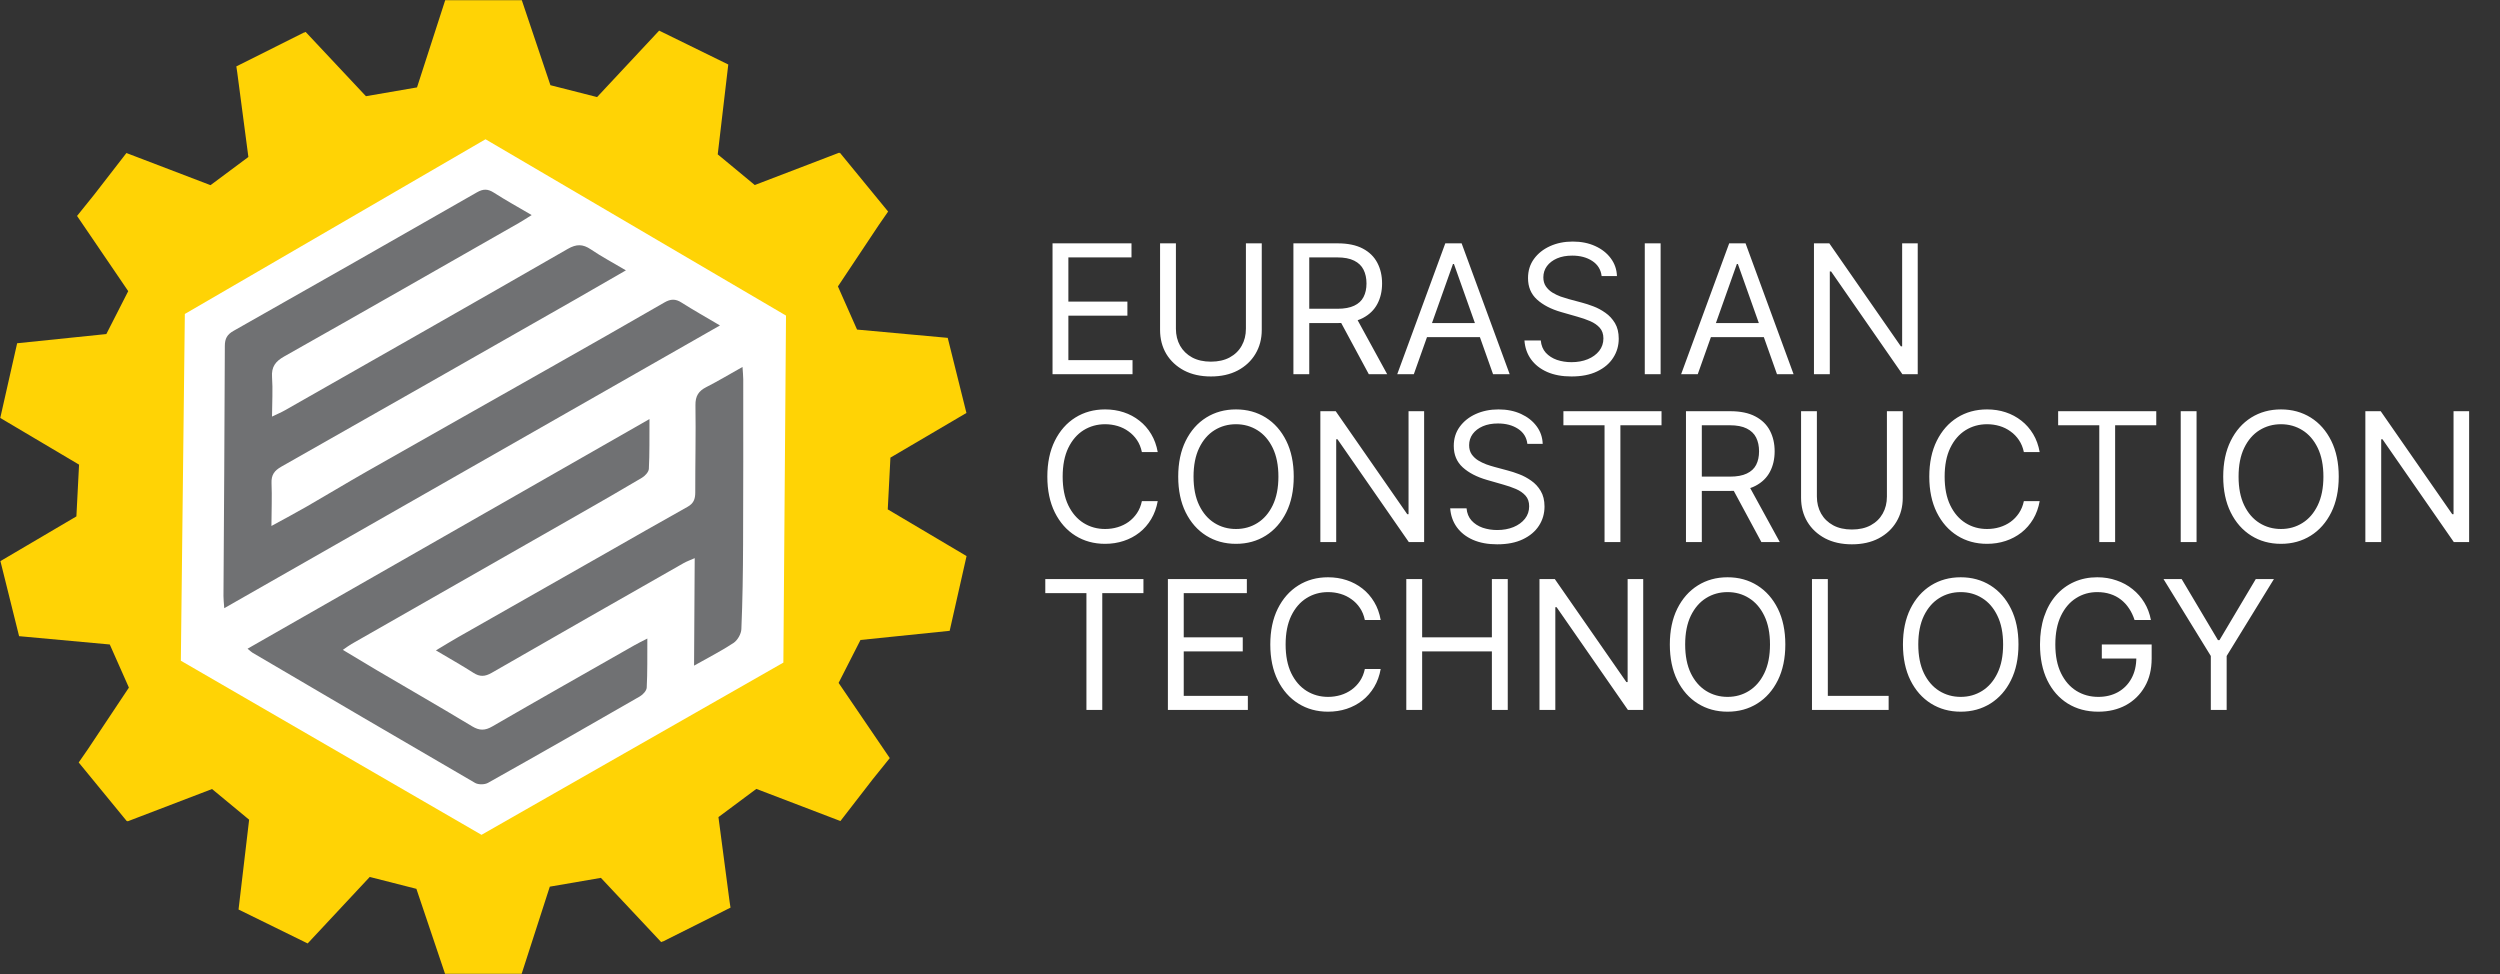 <?xml version="1.0" encoding="UTF-8"?> <svg xmlns="http://www.w3.org/2000/svg" width="77" height="30" viewBox="0 0 77 30" fill="none"><rect x="0" y="0" width="77" height="30" fill="#333333" stroke="none"/> <g clip-path="url(#clip0_411_3229)"> <path d="M29.25 19.429C29.424 18.661 29.597 17.894 29.77 17.127C28.961 16.648 28.152 16.168 27.343 15.689C27.37 15.158 27.398 14.626 27.425 14.095C28.205 13.636 28.985 13.177 29.766 12.719C29.574 11.948 29.382 11.177 29.19 10.406C28.259 10.321 27.329 10.236 26.397 10.151C26.201 9.708 26.005 9.265 25.808 8.822C26.228 8.19 26.649 7.558 27.07 6.926C27.165 6.789 27.259 6.653 27.354 6.516C26.861 5.915 26.369 5.314 25.876 4.713C25.872 4.715 25.867 4.716 25.863 4.718C25.858 4.713 25.854 4.707 25.849 4.702C24.982 5.034 24.115 5.367 23.247 5.699C22.867 5.383 22.486 5.069 22.106 4.754C22.214 3.832 22.323 2.91 22.431 1.987C21.721 1.639 21.012 1.291 20.302 0.943C19.665 1.625 19.027 2.308 18.39 2.99C17.911 2.869 17.432 2.746 16.953 2.624C16.659 1.752 16.366 0.88 16.072 0.007C15.285 0.007 14.499 0.007 13.712 0.007C13.423 0.902 13.133 1.797 12.844 2.692C12.319 2.782 11.795 2.872 11.271 2.963C10.651 2.303 10.032 1.643 9.413 0.983C9.398 0.99 9.383 0.998 9.368 1.005C9.367 1.004 9.365 1.002 9.364 1.001C8.668 1.349 7.973 1.697 7.279 2.045C7.288 2.107 7.298 2.17 7.307 2.232C7.421 3.099 7.536 3.967 7.65 4.834C7.647 4.836 7.644 4.838 7.642 4.841C7.256 5.128 6.87 5.415 6.484 5.703C5.62 5.373 4.757 5.042 3.894 4.713C3.563 5.14 3.232 5.568 2.901 5.995C2.725 6.214 2.549 6.433 2.373 6.651C2.898 7.423 3.423 8.195 3.949 8.967C3.724 9.408 3.5 9.848 3.275 10.289C2.359 10.383 1.443 10.477 0.528 10.572C0.354 11.339 0.181 12.106 0.008 12.873C0.817 13.352 1.626 13.832 2.435 14.311C2.408 14.843 2.381 15.374 2.353 15.905C1.573 16.364 0.793 16.823 0.013 17.282C0.204 18.052 0.396 18.823 0.588 19.594C1.519 19.679 2.45 19.765 3.381 19.85C3.578 20.293 3.774 20.735 3.97 21.178C3.55 21.81 3.129 22.442 2.708 23.074C2.614 23.211 2.519 23.347 2.424 23.484C2.917 24.085 3.41 24.686 3.902 25.287C3.907 25.285 3.911 25.284 3.916 25.282C3.92 25.287 3.925 25.293 3.929 25.298C4.796 24.966 5.663 24.634 6.531 24.302C6.911 24.617 7.292 24.931 7.673 25.247C7.564 26.169 7.455 27.091 7.347 28.013C8.057 28.361 8.766 28.709 9.476 29.058C10.113 28.375 10.751 27.692 11.388 27.01C11.867 27.132 12.346 27.254 12.825 27.376C13.119 28.248 13.413 29.121 13.707 29.993C14.493 29.993 15.28 29.993 16.067 29.993C16.356 29.099 16.645 28.203 16.934 27.309C17.459 27.218 17.983 27.128 18.508 27.038C19.127 27.698 19.746 28.357 20.365 29.017C20.381 29.01 20.395 29.002 20.41 28.995C20.412 28.997 20.413 28.998 20.415 29C21.11 28.652 21.805 28.304 22.5 27.955C22.49 27.893 22.481 27.83 22.471 27.768C22.357 26.901 22.243 26.033 22.128 25.166C22.131 25.164 22.134 25.162 22.137 25.16C22.523 24.872 22.909 24.585 23.295 24.298C24.158 24.628 25.021 24.958 25.885 25.288C26.215 24.86 26.546 24.433 26.877 24.005C27.053 23.786 27.229 23.568 27.405 23.349C26.88 22.577 26.355 21.805 25.829 21.033C26.054 20.592 26.279 20.152 26.503 19.711C27.419 19.617 28.335 19.523 29.25 19.429Z" fill="#FFD305"></path> <path d="M5.57 20.35L5.693 9.67L14.954 4.289L24.209 9.72L24.128 20.408L14.83 25.713L5.57 20.35Z" fill="white"></path> <path d="M8.36 16.2C8.771 15.975 9.118 15.791 9.458 15.595C10.067 15.245 10.667 14.88 11.277 14.533C13.172 13.456 15.071 12.386 16.967 11.311C18.134 10.65 19.301 9.989 20.462 9.317C20.654 9.206 20.803 9.198 20.991 9.319C21.354 9.55 21.73 9.761 22.175 10.024C17.067 12.937 12.011 15.82 6.907 18.732C6.895 18.556 6.882 18.457 6.883 18.359C6.898 15.79 6.917 13.22 6.925 10.65C6.926 10.429 6.997 10.301 7.191 10.192C9.693 8.776 12.193 7.354 14.688 5.925C14.885 5.812 15.027 5.815 15.213 5.935C15.574 6.167 15.95 6.374 16.376 6.624C16.208 6.728 16.099 6.801 15.984 6.866C13.575 8.24 11.168 9.617 8.753 10.979C8.482 11.132 8.356 11.299 8.379 11.618C8.406 12 8.381 12.385 8.378 12.831C8.547 12.749 8.669 12.699 8.782 12.634C11.686 10.982 14.592 9.332 17.488 7.666C17.756 7.512 17.951 7.515 18.198 7.681C18.524 7.902 18.874 8.088 19.278 8.327C18.718 8.65 18.213 8.942 17.707 9.231C14.695 10.947 11.684 12.664 8.667 14.372C8.453 14.494 8.353 14.625 8.363 14.878C8.38 15.293 8.363 15.709 8.36 16.2Z" fill="#707173"></path> <path d="M19.938 19.667C19.935 20.225 19.944 20.702 19.919 21.177C19.915 21.272 19.804 21.394 19.71 21.448C18.155 22.344 16.596 23.234 15.03 24.112C14.927 24.17 14.734 24.172 14.633 24.114C12.344 22.785 10.061 21.444 7.778 20.104C7.74 20.082 7.708 20.048 7.625 19.98C11.736 17.632 15.82 15.297 20.004 12.907C20.001 13.495 20.009 13.969 19.985 14.44C19.98 14.536 19.868 14.657 19.775 14.713C19.142 15.09 18.502 15.456 17.863 15.821C15.518 17.16 13.171 18.497 10.826 19.836C10.75 19.879 10.681 19.933 10.56 20.016C10.935 20.24 11.269 20.444 11.606 20.643C12.586 21.219 13.571 21.785 14.544 22.372C14.769 22.507 14.938 22.505 15.164 22.374C16.619 21.532 18.083 20.704 19.544 19.872C19.648 19.812 19.758 19.76 19.938 19.667Z" fill="#707173"></path> <path d="M21.377 20.502C21.384 19.349 21.39 18.299 21.397 17.191C21.252 17.256 21.149 17.291 21.056 17.344C19.083 18.468 17.109 19.592 15.141 20.725C14.938 20.841 14.78 20.851 14.583 20.724C14.223 20.493 13.849 20.284 13.426 20.032C13.687 19.876 13.896 19.746 14.109 19.625C15.619 18.766 17.129 17.908 18.64 17.049C19.485 16.569 20.328 16.082 21.177 15.61C21.365 15.505 21.414 15.369 21.414 15.168C21.412 14.272 21.434 13.375 21.42 12.48C21.416 12.198 21.515 12.044 21.755 11.922C22.116 11.739 22.464 11.529 22.869 11.302C22.879 11.466 22.892 11.575 22.892 11.683C22.892 13.374 22.895 15.065 22.887 16.756C22.884 17.63 22.871 18.504 22.834 19.378C22.828 19.525 22.717 19.719 22.594 19.802C22.231 20.043 21.838 20.241 21.377 20.502Z" fill="#707173"></path> <path d="M32.418 11.525V7.495H34.85V7.928H32.906V9.289H34.724V9.722H32.906V11.092H34.882V11.525H32.418ZM38.374 7.495H38.862V10.163C38.862 10.438 38.797 10.684 38.667 10.901C38.539 11.116 38.357 11.286 38.122 11.411C37.888 11.534 37.612 11.595 37.296 11.595C36.98 11.595 36.704 11.534 36.469 11.411C36.235 11.286 36.052 11.116 35.922 10.901C35.794 10.684 35.73 10.438 35.73 10.163V7.495H36.218V10.124C36.218 10.32 36.261 10.495 36.347 10.649C36.434 10.801 36.557 10.921 36.717 11.009C36.879 11.096 37.072 11.139 37.296 11.139C37.52 11.139 37.713 11.096 37.874 11.009C38.036 10.921 38.159 10.801 38.244 10.649C38.331 10.495 38.374 10.32 38.374 10.124V7.495ZM39.837 11.525V7.495H41.199C41.513 7.495 41.772 7.549 41.974 7.656C42.176 7.762 42.325 7.909 42.422 8.095C42.52 8.281 42.568 8.493 42.568 8.731C42.568 8.968 42.52 9.178 42.422 9.362C42.325 9.546 42.176 9.69 41.976 9.795C41.775 9.899 41.519 9.95 41.206 9.95H40.104V9.51H41.191C41.406 9.51 41.579 9.478 41.71 9.415C41.843 9.352 41.938 9.263 41.997 9.148C42.058 9.031 42.088 8.892 42.088 8.731C42.088 8.569 42.058 8.428 41.997 8.307C41.937 8.187 41.841 8.094 41.708 8.028C41.576 7.961 41.401 7.928 41.183 7.928H40.325V11.525H39.837ZM41.734 9.714L42.725 11.525H42.159L41.183 9.714H41.734ZM43.546 11.525H43.035L44.515 7.495H45.018L46.498 11.525H45.986L44.782 8.132H44.751L43.546 11.525ZM43.735 9.95H45.798V10.383H43.735V9.95ZM49.33 8.502C49.306 8.303 49.21 8.148 49.042 8.038C48.875 7.928 48.668 7.873 48.425 7.873C48.246 7.873 48.09 7.901 47.956 7.959C47.824 8.017 47.72 8.096 47.645 8.197C47.572 8.298 47.535 8.413 47.535 8.542C47.535 8.649 47.56 8.742 47.612 8.819C47.664 8.895 47.731 8.959 47.812 9.01C47.894 9.06 47.979 9.101 48.068 9.134C48.157 9.165 48.24 9.191 48.314 9.211L48.724 9.321C48.828 9.348 48.945 9.386 49.074 9.435C49.203 9.483 49.328 9.55 49.446 9.634C49.565 9.716 49.663 9.823 49.741 9.952C49.818 10.082 49.857 10.242 49.857 10.431C49.857 10.648 49.8 10.845 49.685 11.021C49.573 11.197 49.408 11.336 49.19 11.44C48.974 11.544 48.71 11.595 48.401 11.595C48.112 11.595 47.862 11.549 47.651 11.456C47.441 11.363 47.276 11.233 47.155 11.066C47.036 10.9 46.968 10.706 46.953 10.486H47.456C47.469 10.638 47.521 10.764 47.61 10.864C47.7 10.962 47.815 11.035 47.952 11.084C48.091 11.131 48.241 11.155 48.401 11.155C48.587 11.155 48.754 11.125 48.903 11.064C49.051 11.003 49.168 10.917 49.255 10.808C49.341 10.698 49.385 10.57 49.385 10.423C49.385 10.289 49.347 10.18 49.273 10.096C49.198 10.012 49.099 9.944 48.977 9.891C48.855 9.839 48.724 9.793 48.582 9.754L48.086 9.612C47.771 9.522 47.522 9.392 47.338 9.224C47.154 9.056 47.063 8.837 47.063 8.565C47.063 8.34 47.124 8.143 47.246 7.975C47.369 7.806 47.535 7.675 47.742 7.581C47.95 7.487 48.183 7.44 48.44 7.44C48.7 7.44 48.931 7.486 49.133 7.579C49.335 7.671 49.495 7.797 49.613 7.957C49.732 8.117 49.795 8.299 49.802 8.502H49.33ZM51.147 7.495V11.525H50.659V7.495H51.147ZM52.291 11.525H51.779L53.259 7.495H53.763L55.242 11.525H54.731L53.527 8.132H53.495L52.291 11.525ZM52.48 9.95H54.542V10.383H52.48V9.95ZM59.066 7.495V11.525H58.593L56.398 8.361H56.358V11.525H55.87V7.495H56.343L58.546 10.667H58.586V7.495H59.066Z" fill="white"></path> <path d="M35.658 13.924H35.17C35.141 13.784 35.091 13.66 35.019 13.554C34.948 13.448 34.861 13.359 34.759 13.287C34.658 13.213 34.546 13.158 34.422 13.121C34.299 13.085 34.17 13.066 34.037 13.066C33.793 13.066 33.572 13.128 33.373 13.251C33.177 13.374 33.02 13.556 32.903 13.796C32.788 14.036 32.73 14.331 32.73 14.68C32.73 15.029 32.788 15.323 32.903 15.563C33.02 15.803 33.177 15.985 33.373 16.108C33.572 16.232 33.793 16.293 34.037 16.293C34.17 16.293 34.299 16.275 34.422 16.238C34.546 16.201 34.658 16.147 34.759 16.075C34.861 16.001 34.948 15.911 35.019 15.805C35.091 15.698 35.141 15.574 35.17 15.435H35.658C35.621 15.641 35.554 15.825 35.457 15.988C35.36 16.151 35.24 16.289 35.095 16.403C34.951 16.516 34.789 16.602 34.609 16.661C34.431 16.72 34.24 16.75 34.037 16.75C33.693 16.75 33.387 16.666 33.12 16.498C32.852 16.33 32.642 16.091 32.488 15.782C32.335 15.472 32.258 15.105 32.258 14.68C32.258 14.255 32.335 13.887 32.488 13.578C32.642 13.268 32.852 13.029 33.12 12.861C33.387 12.694 33.693 12.61 34.037 12.61C34.24 12.61 34.431 12.639 34.609 12.698C34.789 12.757 34.951 12.844 35.095 12.958C35.24 13.071 35.36 13.209 35.457 13.371C35.554 13.532 35.621 13.717 35.658 13.924ZM39.847 14.68C39.847 15.105 39.77 15.472 39.617 15.782C39.463 16.091 39.253 16.33 38.985 16.498C38.717 16.666 38.412 16.75 38.068 16.75C37.724 16.75 37.419 16.666 37.151 16.498C36.883 16.33 36.673 16.091 36.519 15.782C36.366 15.472 36.289 15.105 36.289 14.68C36.289 14.255 36.366 13.887 36.519 13.578C36.673 13.268 36.883 13.029 37.151 12.861C37.419 12.694 37.724 12.61 38.068 12.61C38.412 12.61 38.717 12.694 38.985 12.861C39.253 13.029 39.463 13.268 39.617 13.578C39.77 13.887 39.847 14.255 39.847 14.68ZM39.375 14.68C39.375 14.331 39.316 14.036 39.2 13.796C39.084 13.556 38.927 13.374 38.729 13.251C38.532 13.128 38.312 13.066 38.068 13.066C37.824 13.066 37.603 13.128 37.405 13.251C37.208 13.374 37.051 13.556 36.935 13.796C36.819 14.036 36.761 14.331 36.761 14.68C36.761 15.029 36.819 15.323 36.935 15.563C37.051 15.803 37.208 15.985 37.405 16.108C37.603 16.232 37.824 16.293 38.068 16.293C38.312 16.293 38.532 16.232 38.729 16.108C38.927 15.985 39.084 15.803 39.2 15.563C39.316 15.323 39.375 15.029 39.375 14.68ZM43.863 12.665V16.695H43.391L41.195 13.53H41.155V16.695H40.667V12.665H41.14L43.343 15.837H43.383V12.665H43.863ZM47.043 13.672C47.02 13.473 46.924 13.318 46.756 13.208C46.588 13.098 46.382 13.043 46.138 13.043C45.96 13.043 45.803 13.071 45.67 13.129C45.537 13.187 45.434 13.266 45.359 13.367C45.286 13.468 45.249 13.583 45.249 13.711C45.249 13.819 45.274 13.912 45.325 13.989C45.378 14.065 45.445 14.129 45.526 14.18C45.608 14.23 45.693 14.271 45.782 14.304C45.871 14.335 45.953 14.361 46.028 14.381L46.437 14.491C46.542 14.518 46.659 14.556 46.787 14.605C46.917 14.653 47.041 14.72 47.16 14.804C47.279 14.886 47.377 14.992 47.454 15.122C47.532 15.252 47.571 15.412 47.571 15.601C47.571 15.818 47.514 16.015 47.4 16.191C47.287 16.367 47.122 16.506 46.904 16.61C46.687 16.714 46.424 16.765 46.114 16.765C45.826 16.765 45.576 16.719 45.365 16.626C45.155 16.533 44.99 16.403 44.869 16.236C44.75 16.07 44.682 15.876 44.666 15.656H45.17C45.183 15.808 45.234 15.934 45.324 16.033C45.414 16.132 45.528 16.205 45.666 16.254C45.805 16.301 45.954 16.325 46.114 16.325C46.301 16.325 46.468 16.294 46.616 16.234C46.764 16.172 46.882 16.087 46.968 15.978C47.055 15.868 47.098 15.74 47.098 15.593C47.098 15.459 47.061 15.35 46.986 15.266C46.911 15.182 46.813 15.114 46.691 15.061C46.569 15.009 46.437 14.963 46.295 14.924L45.8 14.782C45.485 14.691 45.236 14.562 45.052 14.394C44.868 14.226 44.776 14.007 44.776 13.735C44.776 13.509 44.837 13.313 44.959 13.145C45.083 12.976 45.248 12.844 45.455 12.751C45.664 12.657 45.897 12.61 46.154 12.61C46.413 12.61 46.644 12.656 46.847 12.749C47.048 12.841 47.208 12.967 47.327 13.127C47.446 13.287 47.509 13.469 47.515 13.672H47.043ZM48.153 13.098V12.665H51.175V13.098H49.908V16.695H49.42V13.098H48.153ZM51.928 16.695V12.665H53.29C53.605 12.665 53.863 12.719 54.065 12.826C54.267 12.932 54.417 13.079 54.514 13.265C54.611 13.451 54.659 13.663 54.659 13.9C54.659 14.138 54.611 14.348 54.514 14.532C54.417 14.716 54.268 14.86 54.067 14.965C53.866 15.069 53.61 15.12 53.297 15.12H52.196V14.68H53.282C53.497 14.68 53.67 14.648 53.801 14.585C53.934 14.522 54.03 14.433 54.089 14.318C54.149 14.201 54.179 14.062 54.179 13.9C54.179 13.739 54.149 13.598 54.089 13.477C54.029 13.357 53.932 13.264 53.799 13.198C53.667 13.131 53.492 13.098 53.274 13.098H52.416V16.695H51.928ZM53.825 14.884L54.817 16.695H54.25L53.274 14.884H53.825ZM58.117 12.665H58.605V15.333C58.605 15.608 58.54 15.854 58.41 16.071C58.282 16.286 58.1 16.456 57.865 16.581C57.631 16.704 57.355 16.765 57.039 16.765C56.723 16.765 56.447 16.704 56.212 16.581C55.978 16.456 55.795 16.286 55.666 16.071C55.537 15.854 55.473 15.608 55.473 15.333V12.665H55.96V15.294C55.96 15.49 56.004 15.665 56.09 15.819C56.177 15.971 56.3 16.091 56.461 16.179C56.622 16.266 56.815 16.309 57.039 16.309C57.263 16.309 57.456 16.266 57.617 16.179C57.779 16.091 57.902 15.971 57.987 15.819C58.074 15.665 58.117 15.49 58.117 15.294V12.665ZM62.822 13.924H62.335C62.306 13.784 62.255 13.66 62.183 13.554C62.112 13.448 62.026 13.359 61.923 13.287C61.822 13.213 61.71 13.158 61.587 13.121C61.464 13.085 61.335 13.066 61.201 13.066C60.957 13.066 60.736 13.128 60.538 13.251C60.341 13.374 60.184 13.556 60.068 13.796C59.952 14.036 59.895 14.331 59.895 14.68C59.895 15.029 59.952 15.323 60.068 15.563C60.184 15.803 60.341 15.985 60.538 16.108C60.736 16.232 60.957 16.293 61.201 16.293C61.335 16.293 61.464 16.275 61.587 16.238C61.71 16.201 61.822 16.147 61.923 16.075C62.026 16.001 62.112 15.911 62.183 15.805C62.255 15.698 62.306 15.574 62.335 15.435H62.822C62.785 15.641 62.719 15.825 62.622 15.988C62.525 16.151 62.404 16.289 62.26 16.403C62.115 16.516 61.953 16.602 61.774 16.661C61.596 16.72 61.404 16.75 61.201 16.75C60.858 16.75 60.551 16.666 60.284 16.498C60.016 16.33 59.806 16.091 59.652 15.782C59.499 15.472 59.422 15.105 59.422 14.68C59.422 14.255 59.499 13.887 59.652 13.578C59.806 13.268 60.016 13.029 60.284 12.861C60.551 12.694 60.858 12.61 61.201 12.61C61.404 12.61 61.596 12.639 61.774 12.698C61.953 12.757 62.115 12.844 62.26 12.958C62.404 13.071 62.525 13.209 62.622 13.371C62.719 13.532 62.785 13.717 62.822 13.924ZM63.391 13.098V12.665H66.413V13.098H65.146V16.695H64.658V13.098H63.391ZM67.654 12.665V16.695H67.166V12.665H67.654ZM72.033 14.68C72.033 15.105 71.956 15.472 71.803 15.782C71.649 16.091 71.439 16.33 71.171 16.498C70.903 16.666 70.598 16.75 70.254 16.75C69.91 16.75 69.605 16.666 69.337 16.498C69.07 16.33 68.859 16.091 68.706 15.782C68.552 15.472 68.475 15.105 68.475 14.68C68.475 14.255 68.552 13.887 68.706 13.578C68.859 13.268 69.07 13.029 69.337 12.861C69.605 12.694 69.91 12.61 70.254 12.61C70.598 12.61 70.903 12.694 71.171 12.861C71.439 13.029 71.649 13.268 71.803 13.578C71.956 13.887 72.033 14.255 72.033 14.68ZM71.561 14.68C71.561 14.331 71.502 14.036 71.386 13.796C71.27 13.556 71.113 13.374 70.915 13.251C70.718 13.128 70.498 13.066 70.254 13.066C70.01 13.066 69.789 13.128 69.591 13.251C69.394 13.374 69.237 13.556 69.121 13.796C69.005 14.036 68.948 14.331 68.948 14.68C68.948 15.029 69.005 15.323 69.121 15.563C69.237 15.803 69.394 15.985 69.591 16.108C69.789 16.232 70.01 16.293 70.254 16.293C70.498 16.293 70.718 16.232 70.915 16.108C71.113 15.985 71.27 15.803 71.386 15.563C71.502 15.323 71.561 15.029 71.561 14.68ZM76.049 12.665V16.695H75.577L73.381 13.53H73.341V16.695H72.853V12.665H73.326L75.529 15.837H75.569V12.665H76.049Z" fill="white"></path> <path d="M32.195 18.268V17.835H35.218V18.268H33.95V21.865H33.462V18.268H32.195ZM35.971 21.865V17.835H38.403V18.268H36.459V19.63H38.277V20.063H36.459V21.432H38.434V21.865H35.971ZM42.525 19.095H42.037C42.008 18.954 41.958 18.831 41.886 18.725C41.815 18.618 41.728 18.529 41.626 18.457C41.525 18.384 41.413 18.328 41.29 18.292C41.166 18.255 41.038 18.237 40.904 18.237C40.66 18.237 40.439 18.298 40.241 18.422C40.044 18.545 39.887 18.727 39.77 18.967C39.655 19.207 39.597 19.501 39.597 19.85C39.597 20.199 39.655 20.494 39.77 20.734C39.887 20.974 40.044 21.155 40.241 21.279C40.439 21.402 40.66 21.464 40.904 21.464C41.038 21.464 41.166 21.445 41.29 21.409C41.413 21.372 41.525 21.317 41.626 21.245C41.728 21.172 41.815 21.082 41.886 20.976C41.958 20.868 42.008 20.745 42.037 20.606H42.525C42.489 20.812 42.422 20.996 42.325 21.159C42.228 21.321 42.107 21.46 41.963 21.574C41.818 21.687 41.656 21.773 41.477 21.832C41.298 21.891 41.107 21.92 40.904 21.92C40.56 21.92 40.255 21.836 39.987 21.668C39.719 21.5 39.509 21.262 39.355 20.952C39.202 20.642 39.125 20.275 39.125 19.85C39.125 19.425 39.202 19.058 39.355 18.748C39.509 18.439 39.719 18.2 39.987 18.032C40.255 17.864 40.56 17.78 40.904 17.78C41.107 17.78 41.298 17.81 41.477 17.869C41.656 17.928 41.818 18.014 41.963 18.128C42.107 18.241 42.228 18.379 42.325 18.542C42.422 18.703 42.489 18.887 42.525 19.095ZM43.314 21.865V17.835H43.802V19.63H45.95V17.835H46.439V21.865H45.95V20.063H43.802V21.865H43.314ZM50.611 17.835V21.865H50.139L47.943 18.701H47.904V21.865H47.416V17.835H47.888L50.092 21.007H50.131V17.835H50.611ZM54.988 19.85C54.988 20.275 54.911 20.642 54.758 20.952C54.604 21.262 54.394 21.5 54.126 21.668C53.859 21.836 53.553 21.92 53.209 21.92C52.865 21.92 52.56 21.836 52.292 21.668C52.024 21.5 51.814 21.262 51.66 20.952C51.507 20.642 51.431 20.275 51.431 19.85C51.431 19.425 51.507 19.058 51.66 18.748C51.814 18.439 52.024 18.2 52.292 18.032C52.56 17.864 52.865 17.78 53.209 17.78C53.553 17.78 53.859 17.864 54.126 18.032C54.394 18.2 54.604 18.439 54.758 18.748C54.911 19.058 54.988 19.425 54.988 19.85ZM54.516 19.85C54.516 19.501 54.457 19.207 54.341 18.967C54.225 18.727 54.068 18.545 53.87 18.422C53.674 18.298 53.453 18.237 53.209 18.237C52.965 18.237 52.744 18.298 52.546 18.422C52.349 18.545 52.193 18.727 52.076 18.967C51.961 19.207 51.903 19.501 51.903 19.85C51.903 20.199 51.961 20.494 52.076 20.734C52.193 20.974 52.349 21.155 52.546 21.279C52.744 21.402 52.965 21.464 53.209 21.464C53.453 21.464 53.674 21.402 53.87 21.279C54.068 21.155 54.225 20.974 54.341 20.734C54.457 20.494 54.516 20.199 54.516 19.85ZM55.809 21.865V17.835H56.297V21.432H58.17V21.865H55.809ZM62.169 19.85C62.169 20.275 62.092 20.642 61.938 20.952C61.785 21.262 61.574 21.5 61.307 21.668C61.039 21.836 60.733 21.92 60.39 21.92C60.046 21.92 59.741 21.836 59.473 21.668C59.205 21.5 58.995 21.262 58.841 20.952C58.688 20.642 58.611 20.275 58.611 19.85C58.611 19.425 58.688 19.058 58.841 18.748C58.995 18.439 59.205 18.2 59.473 18.032C59.741 17.864 60.046 17.78 60.39 17.78C60.733 17.78 61.039 17.864 61.307 18.032C61.574 18.2 61.785 18.439 61.938 18.748C62.092 19.058 62.169 19.425 62.169 19.85ZM61.696 19.85C61.696 19.501 61.638 19.207 61.521 18.967C61.406 18.727 61.249 18.545 61.051 18.422C60.854 18.298 60.634 18.237 60.39 18.237C60.146 18.237 59.925 18.298 59.727 18.422C59.53 18.545 59.373 18.727 59.256 18.967C59.141 19.207 59.083 19.501 59.083 19.85C59.083 20.199 59.141 20.494 59.256 20.734C59.373 20.974 59.53 21.155 59.727 21.279C59.925 21.402 60.146 21.464 60.39 21.464C60.634 21.464 60.854 21.402 61.051 21.279C61.249 21.155 61.406 20.974 61.521 20.734C61.638 20.494 61.696 20.199 61.696 19.85ZM65.744 19.095C65.701 18.962 65.644 18.843 65.573 18.738C65.503 18.632 65.42 18.542 65.323 18.467C65.227 18.392 65.118 18.335 64.996 18.296C64.874 18.256 64.74 18.237 64.595 18.237C64.356 18.237 64.139 18.298 63.944 18.422C63.748 18.545 63.593 18.727 63.477 18.967C63.362 19.207 63.304 19.501 63.304 19.85C63.304 20.199 63.362 20.494 63.479 20.734C63.596 20.974 63.754 21.155 63.953 21.279C64.153 21.402 64.377 21.464 64.626 21.464C64.857 21.464 65.061 21.414 65.236 21.316C65.413 21.216 65.551 21.076 65.649 20.895C65.749 20.713 65.799 20.498 65.799 20.252L65.948 20.283H64.736V19.85H66.271V20.283C66.271 20.615 66.201 20.904 66.059 21.149C65.918 21.394 65.724 21.584 65.477 21.72C65.23 21.853 64.947 21.92 64.626 21.92C64.269 21.92 63.956 21.836 63.685 21.668C63.417 21.5 63.207 21.262 63.056 20.952C62.907 20.642 62.832 20.275 62.832 19.85C62.832 19.531 62.875 19.245 62.96 18.99C63.046 18.734 63.168 18.517 63.325 18.337C63.483 18.157 63.669 18.02 63.884 17.924C64.1 17.828 64.337 17.78 64.595 17.78C64.807 17.78 65.005 17.812 65.189 17.877C65.374 17.939 65.539 18.029 65.683 18.146C65.829 18.262 65.95 18.4 66.047 18.561C66.144 18.721 66.211 18.899 66.248 19.095H65.744ZM66.636 17.835H67.195L68.313 19.716H68.36L69.478 17.835H70.037L68.581 20.204V21.865H68.093V20.204L66.636 17.835Z" fill="white"></path> </g> <defs> <clipPath id="clip0_411_3229"> <rect width="76.556" height="30" fill="white"></rect> </clipPath> </defs> </svg> 